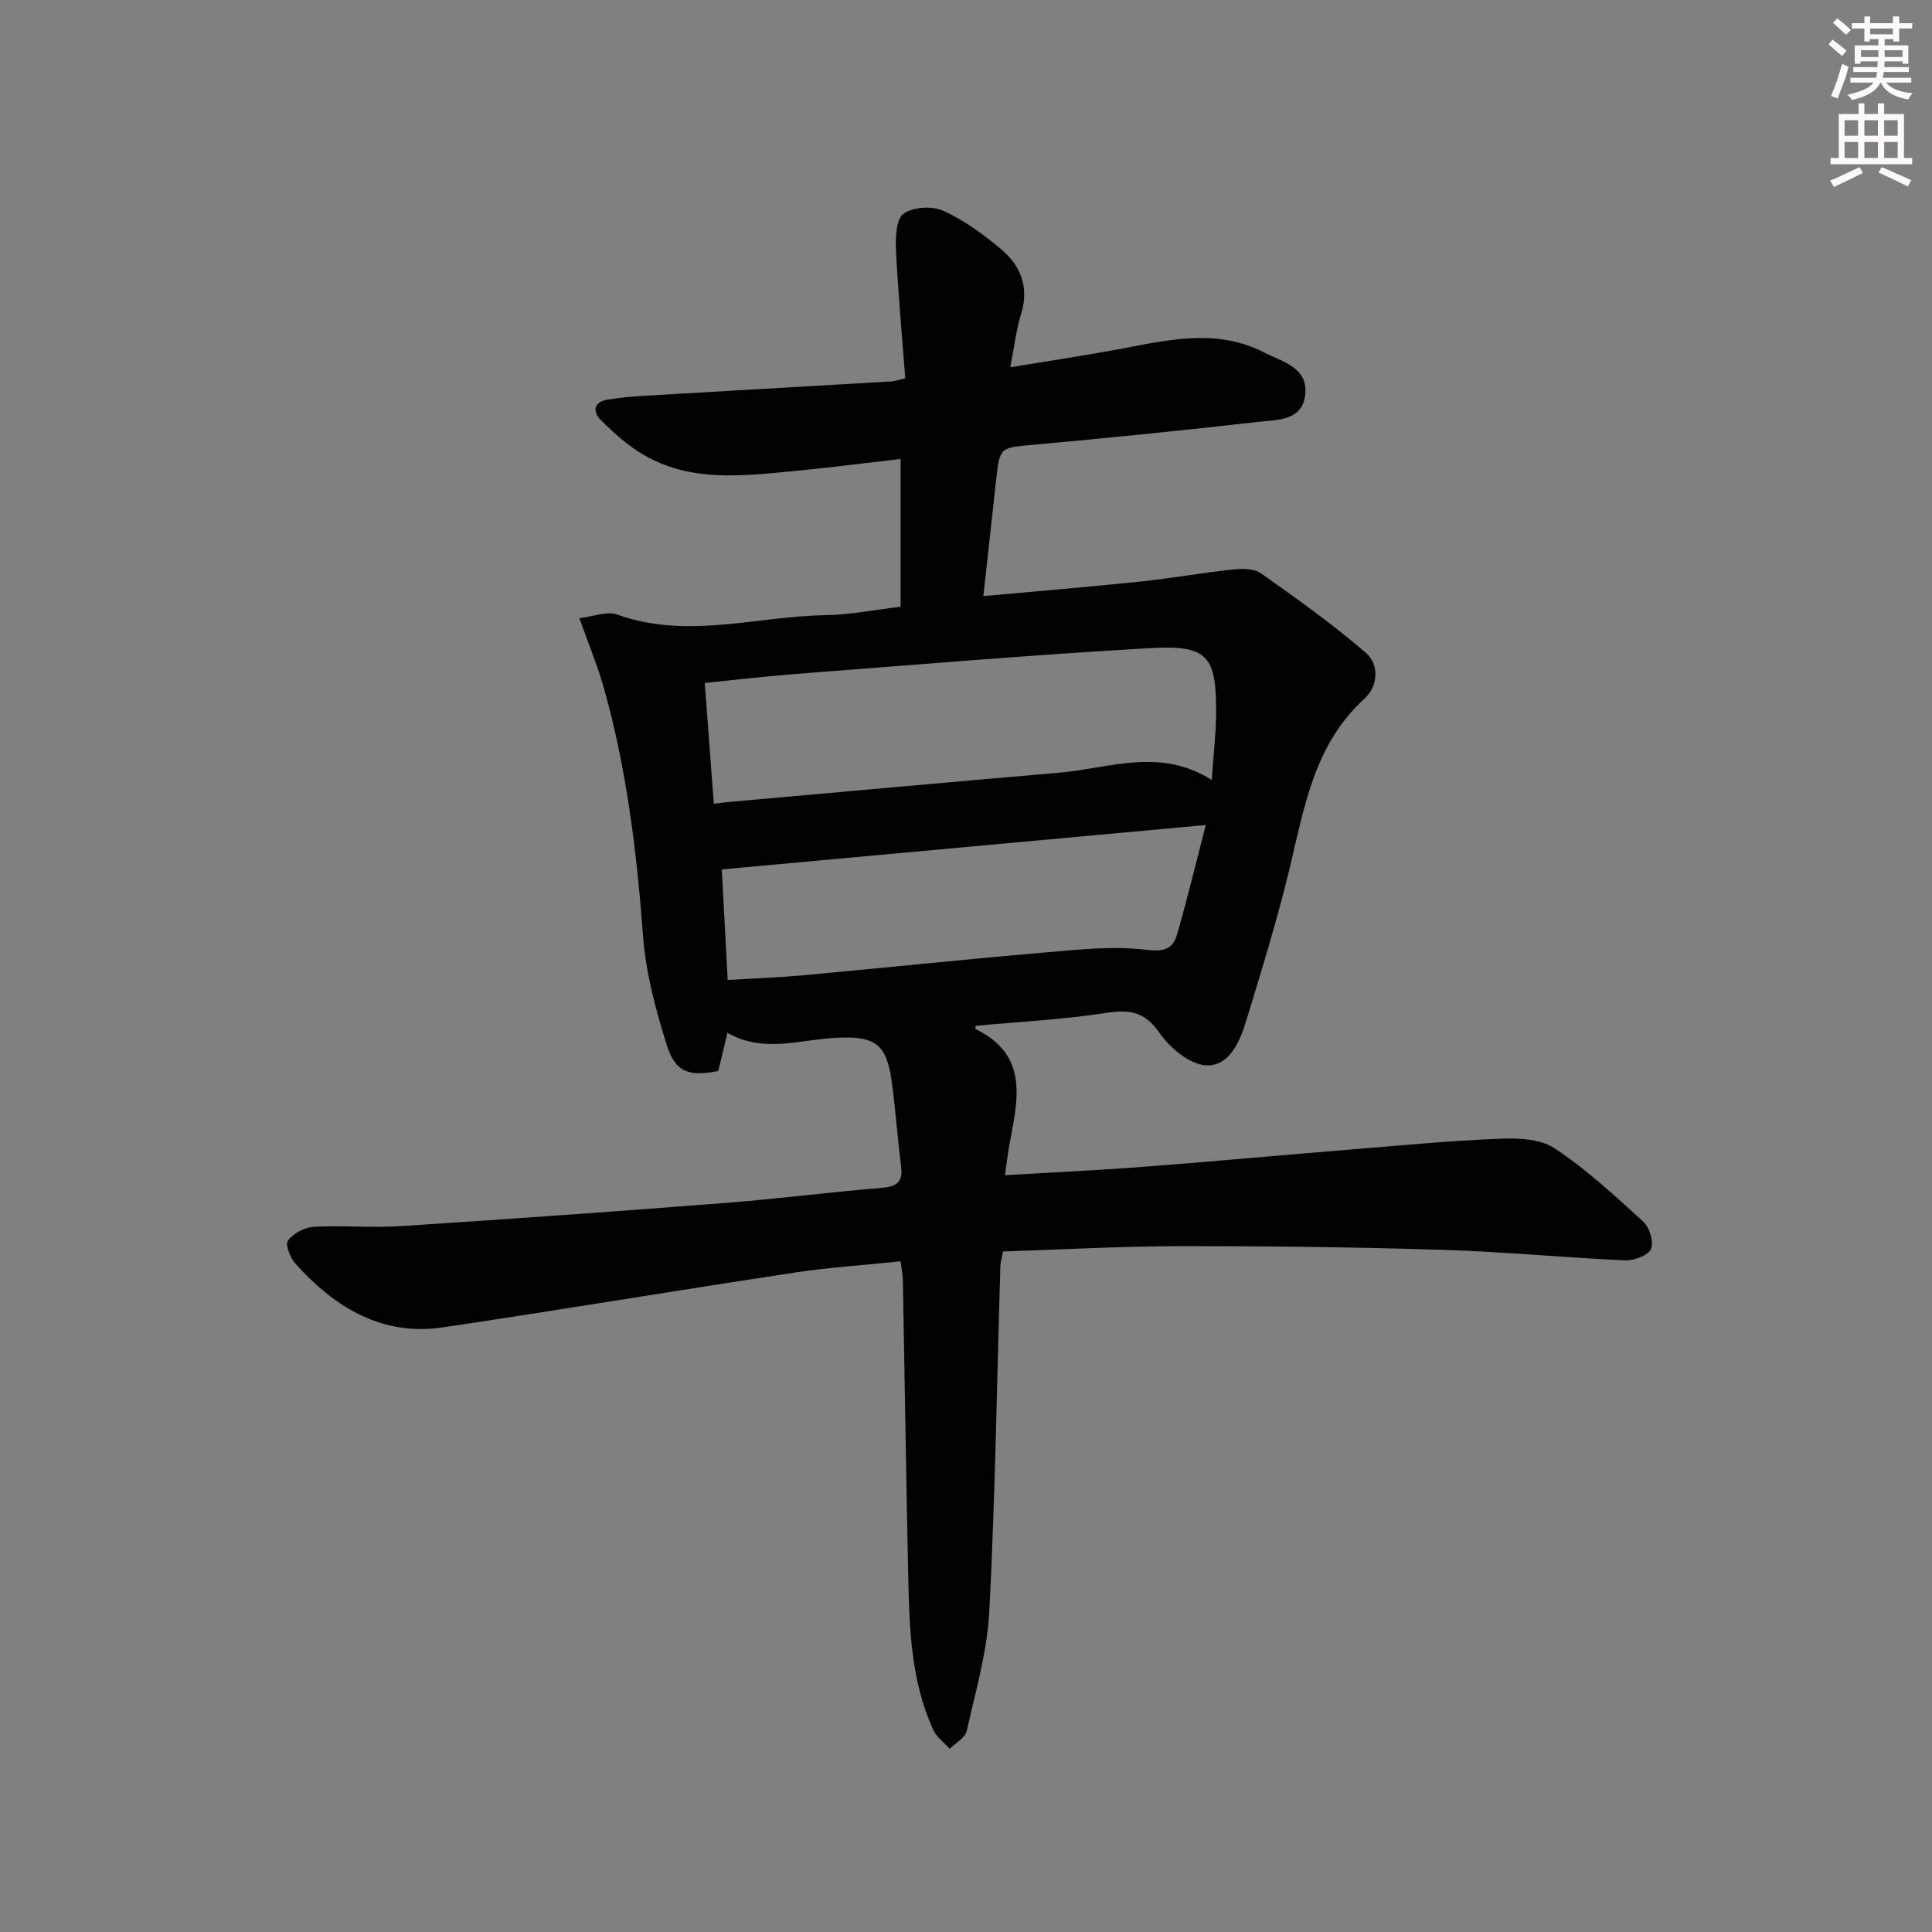 <svg enable-background="new 0 0 400 400" viewBox="0 0 400 400" xmlns="http://www.w3.org/2000/svg"><rect x="0" y="0" width="400" height="400" fill="#808080" stroke="none"/><path d="m186.47 261.14c-7.44.77-14.69 1.24-21.85 2.32-24.28 3.68-48.5 7.72-72.78 11.34-12.76 1.91-22.51-4.1-30.68-13.17-1.08-1.2-2.15-4-1.55-4.78 1.13-1.48 3.43-2.74 5.32-2.85 5.98-.34 12.01.24 17.98-.14 22.38-1.45 44.76-3.05 67.12-4.79 10.77-.84 21.49-2.22 32.25-3.11 3.05-.25 4.72-.93 4.29-4.38-.72-5.77-1.15-11.58-1.9-17.34-1.07-8.27-3.54-9.8-11.75-9.37-7.35.39-14.84 3.22-22.31-1.03-.7 2.91-1.31 5.43-1.9 7.89-6.03 1.19-8.86.34-10.63-5.27-2.33-7.38-4.38-15.06-4.95-22.73-1.31-17.44-3.39-34.68-8.17-51.52-1.26-4.42-3.04-8.7-5.01-14.22 2.77-.31 5.7-1.53 7.91-.73 14.37 5.16 28.66.35 42.96.11 5.11-.08 10.2-1.11 15.64-1.75 0-10.06 0-19.96 0-30.59-7.62.87-15.11 1.84-22.62 2.55-10.44.99-21.01 2.22-30.63-3.44-3.24-1.91-6.15-4.5-8.82-7.18-1.66-1.66-1.61-3.76 1.46-4.23 2.13-.32 4.27-.59 6.41-.72 17.42-1.03 34.84-2.02 52.27-3.04.62-.04 1.24-.26 2.9-.64-.68-8.89-1.5-17.76-1.93-26.65-.12-2.55.04-6.36 1.59-7.45 1.98-1.4 5.94-1.63 8.24-.58 4.32 1.96 8.3 4.9 11.97 7.98 4.07 3.42 5.81 7.88 4.1 13.4-1.02 3.29-1.4 6.78-2.23 11.01 7.8-1.29 15.1-2.37 22.35-3.72 10.14-1.89 20.28-4.46 30.23.66 3.87 1.99 9.28 3.13 8.44 9.01-.75 5.19-5.81 4.91-9.56 5.34-15.51 1.76-31.04 3.34-46.58 4.75-7.03.64-7.05.39-7.81 7.31-.85 7.74-1.7 15.47-2.65 24.03 11.09-1.01 21.79-1.9 32.47-3.01 6.42-.67 12.79-1.82 19.21-2.5 1.91-.2 4.37-.22 5.8.79 7.41 5.23 14.83 10.52 21.69 16.43 2.85 2.46 2.58 6.94-.27 9.53-10.5 9.57-12.46 22.62-15.55 35.38-2.54 10.47-5.71 20.79-8.86 31.1-1.32 4.33-3.45 9.61-8.29 9.43-3.38-.12-7.56-3.56-9.69-6.67-3.13-4.56-6.35-4.93-11.29-4.16-8.85 1.36-17.83 1.81-26.82 2.64 0 .09-.1.61.01.67 11.49 5.65 8.5 15.33 6.87 24.63-.27 1.57-.45 3.16-.79 5.63 10.05-.6 19.47-1.03 28.87-1.75 14.41-1.1 28.8-2.44 43.21-3.61 10.11-.82 20.22-1.79 30.35-2.19 3.8-.15 8.39.01 11.34 1.97 6.59 4.38 12.5 9.82 18.36 15.19 1.31 1.19 2.25 4.28 1.6 5.69-.62 1.36-3.55 2.41-5.41 2.33-12.62-.57-25.21-1.8-37.83-2.18-18.09-.56-36.2-.78-54.31-.76-12.13.02-24.25.7-36.59 1.1-.24 1.27-.53 2.2-.56 3.13-.71 23.78-1.06 47.58-2.28 71.34-.43 8.33-2.84 16.58-4.68 24.8-.32 1.43-2.3 2.48-3.52 3.71-1.17-1.32-2.75-2.45-3.44-3.98-4.57-10.08-4.92-20.91-5.15-31.7-.44-20.47-.73-40.94-1.11-61.41-.04-1.15-.27-2.28-.46-3.85zm-38.68-94.74c1.83-.21 2.65-.32 3.47-.39 22.65-2.02 45.3-4.08 67.95-6.02 10.41-.89 20.92-5.32 31.67 1.49.35-5.05.86-9.3.9-13.56.11-12.16-1.65-14.42-13.74-13.73-24.54 1.4-49.05 3.49-73.56 5.37-6.06.46-12.11 1.19-18.57 1.84.65 8.55 1.25 16.59 1.88 25zm101.86 4.41c-34.23 3.14-67.19 6.16-100.21 9.19.37 6.86.78 14.59 1.22 22.89 5.49-.33 10.59-.51 15.66-.97 16.53-1.52 33.04-3.26 49.58-4.68 7.07-.61 14.28-1.44 21.24-.61 3.92.47 5.7-.07 6.64-3.4 1.98-7 3.71-14.06 5.87-22.42z" fill="#010102"/><g fill="#fcfafa"><path d="m378.6 9.2.8-1c.9.7 1.9 1.4 2.9 2.3l-.9 1.1c-1.1-.9-2-1.7-2.8-2.4zm.5 10.7c.9-2.1 1.6-4.3 2.3-6.7.4.2.8.4 1.3.6-.7 3.1-1.5 4.3-2.2 6.6zm.4-15.2.9-.9c1 .8 2 1.6 2.8 2.4l-1 1c-1-.9-1.9-1.8-2.7-2.5zm12.5-1.3h1.2v1.4h2.7v1.1h-2.7v2.7h-1.2v-.5h-1.8v1.3h4.9v3.8h-1.2v-.5h-3.7c0 .4-.1.9-.1 1.2h5.1v1h-5.2c0 .5-.1.9-.3 1.2h6v1h-5.2c1.1 1.3 2.9 2 5.5 2.2-.4.4-.7.8-.9 1.3-2.9-.5-4.8-1.6-5.7-3.5h-.1c-.8 1.7-2.7 2.9-5.9 3.6-.2-.4-.6-.8-.9-1.1 2.8-.6 4.6-1.4 5.4-2.5h-4.8v-1h5.3c.1-.3.2-.7.2-1.2h-4.9v-1h5c0-.4 0-.8.1-1.2h-3.6v.5h-1.2v-3.8h4.9v-1.3h-1.8v.5h-1.1v-2.7h-2.6v-1.1h2.6v-1.4h1.2v1.4h4.7v-1.4zm-6.7 8.4h3.6c0-.4 0-.9 0-1.4h-3.6zm1.9-4.7h4.7v-1.2h-4.7zm6.7 3.3h-3.7v1.4h3.7z"/><path d="m384.7 21.4h1.3v2.2h2.8v-2.2h1.3v2.2h4.1v9.1h1.7v1.3h-16.9v-1.3h1.7v-9.1h4.1v-2.2zm.3 13.2.7 1.2c-1.8.9-3.8 1.9-6 2.9-.2-.4-.5-.8-.8-1.3 2.4-1 4.4-2 6.1-2.8zm-3.1-6.5h2.8v-3.2h-2.8zm0 4.6h2.8v-3.3h-2.8v3.2zm4.1-4.6h2.8v-3.2h-2.8zm0 4.6h2.8v-3.3h-2.8zm3.6 1.9c2.1.9 4.1 1.8 6.1 2.7l-.7 1.3c-2.2-1.1-4.2-2-6.1-2.9zm3.3-9.7h-2.8v3.2h2.8zm-2.8 7.8h2.8v-3.3h-2.8z"/></g></svg>